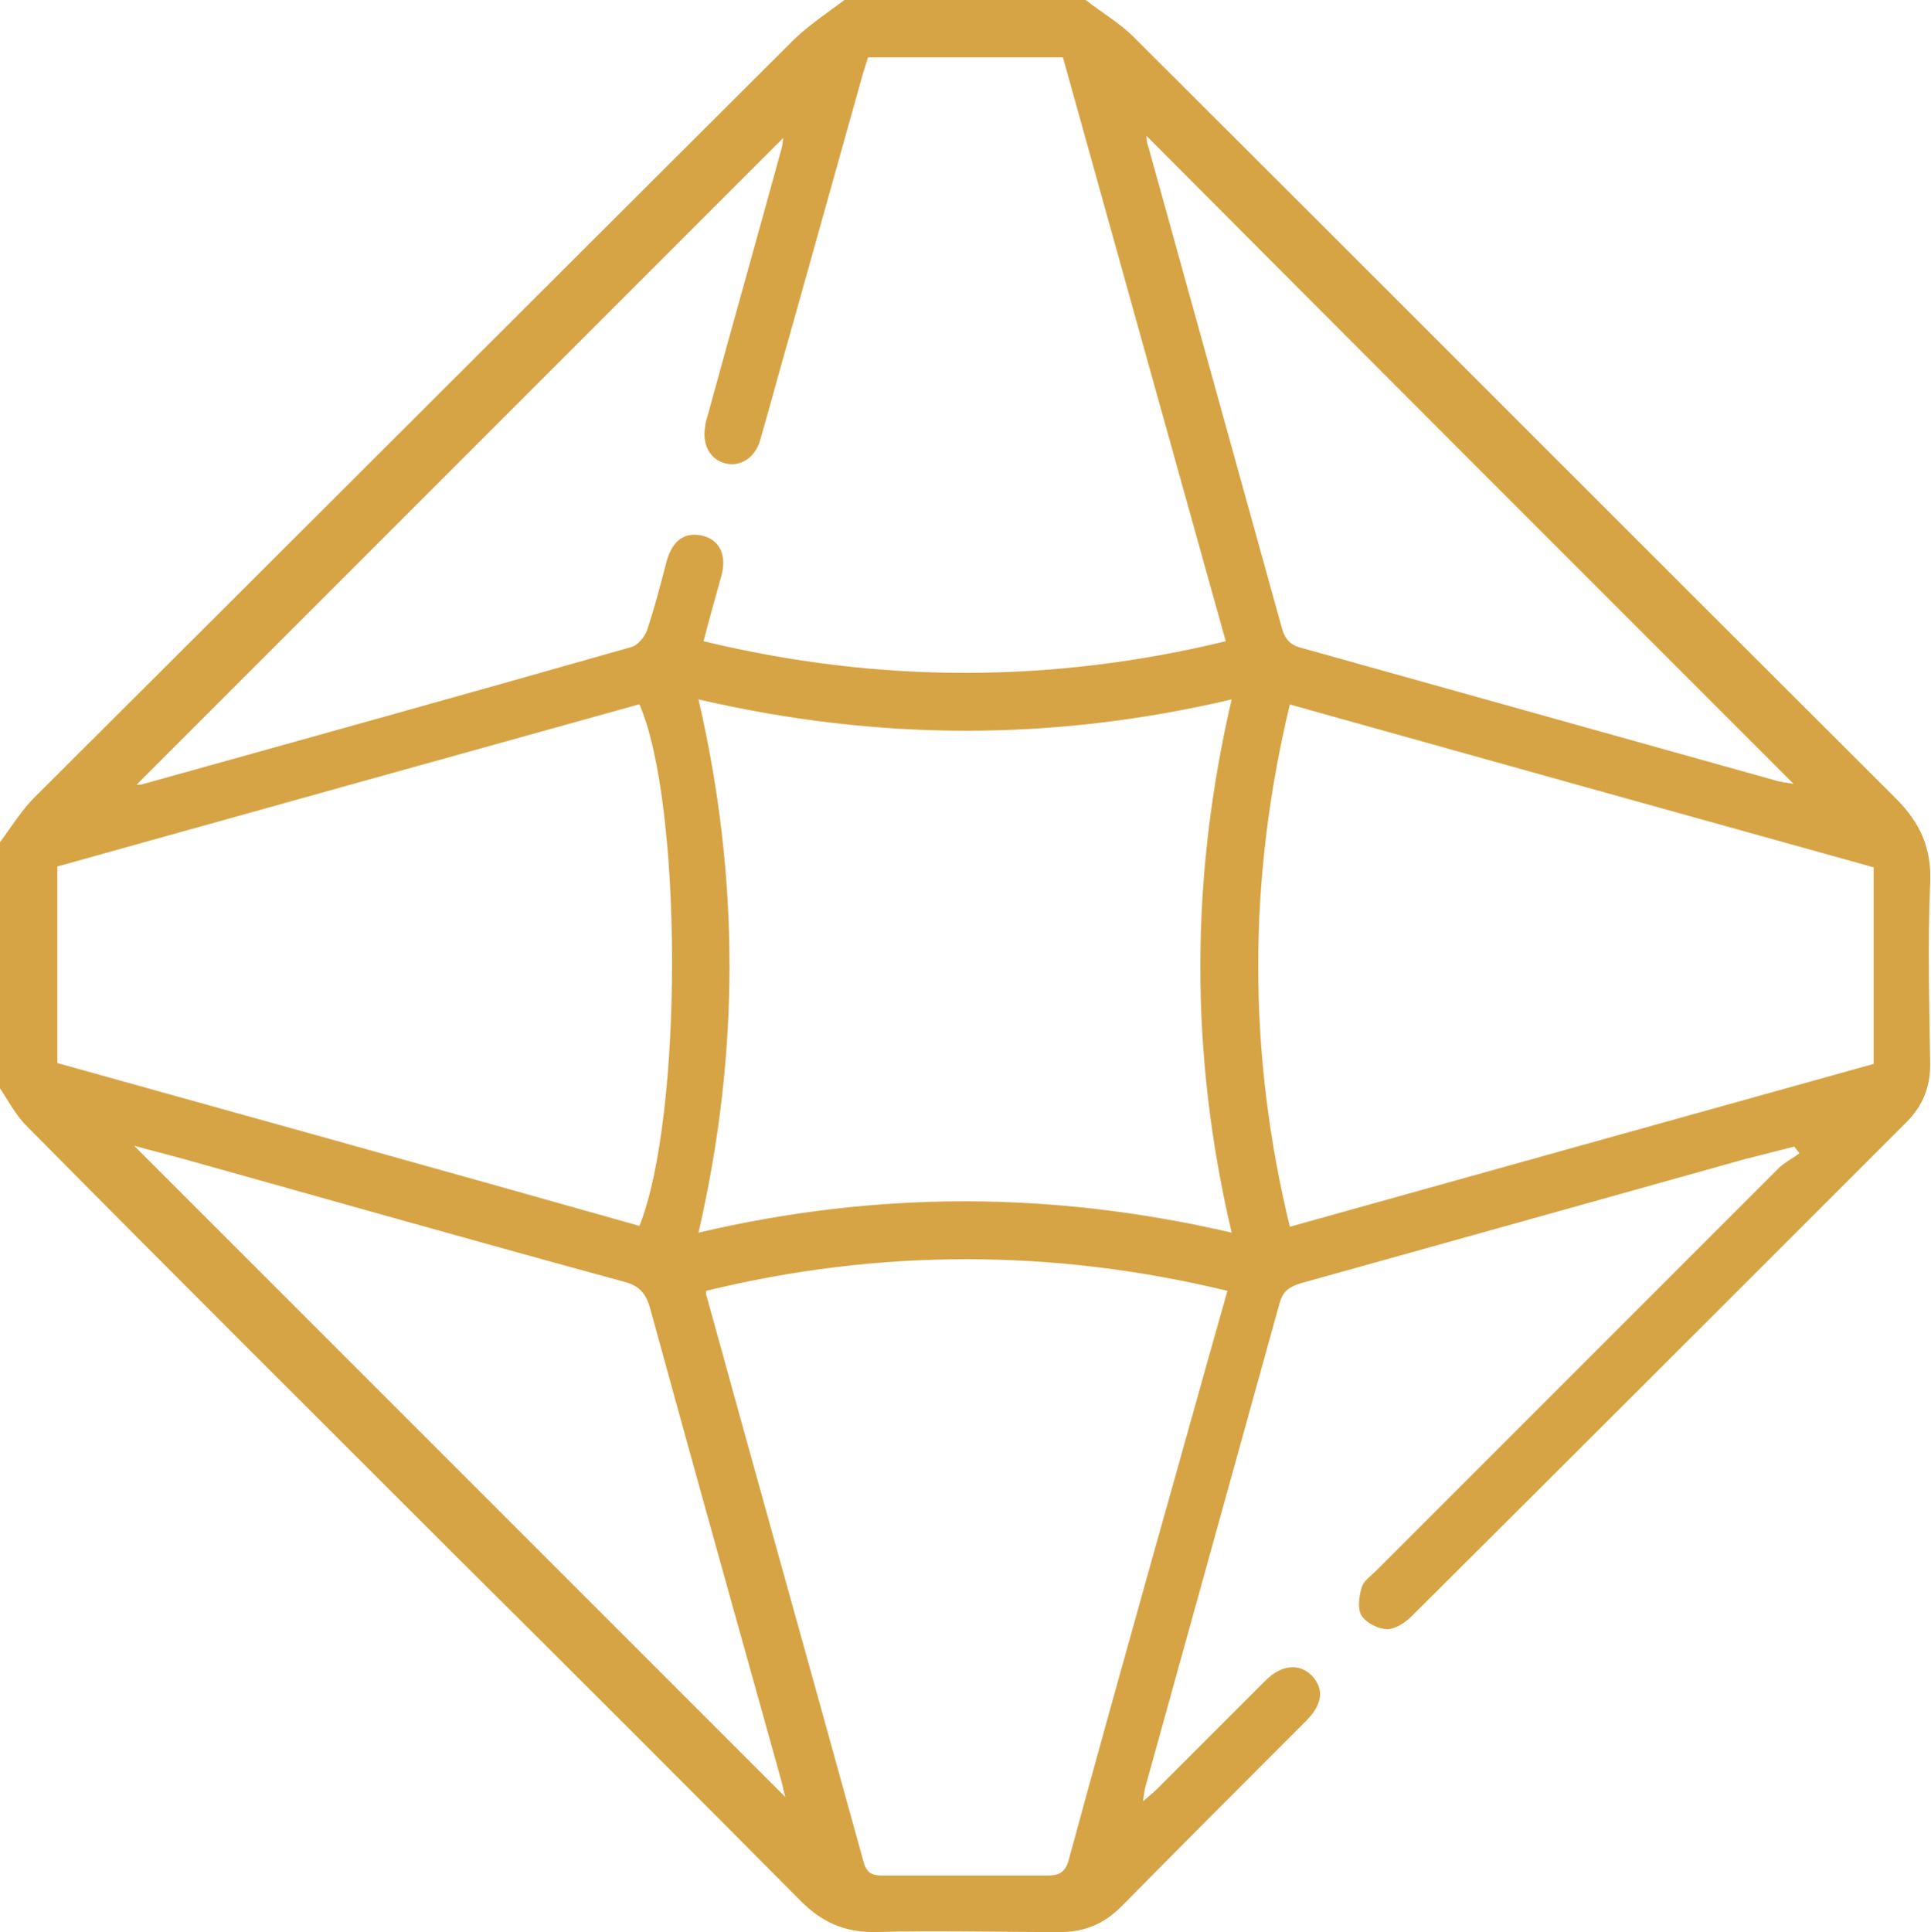 <?xml version="1.0" encoding="UTF-8"?><svg id="Layer_2" xmlns="http://www.w3.org/2000/svg" viewBox="0 0 22.89 22.9"><defs><style>.cls-1{fill:#d7a445;stroke-width:0px;}</style></defs><g id="Layer_1-2"><path class="cls-1" d="M12.87,0c.19.15.4.27.57.44,3.01,3,6.02,6.02,9.03,9.02.29.29.43.59.41,1.01-.03.71-.01,1.43,0,2.15,0,.27-.09.49-.28.68-1.95,1.95-3.91,3.91-5.87,5.86-.07.07-.19.15-.28.15-.11,0-.25-.07-.31-.16-.05-.08-.03-.23,0-.33.02-.08.11-.14.17-.2,1.59-1.59,3.18-3.18,4.77-4.77.07-.07.17-.12.25-.18-.02-.03-.04-.05-.06-.08-.2.05-.39.1-.59.15-1.75.49-3.5.98-5.26,1.47-.13.04-.21.09-.25.23-.53,1.91-1.06,3.82-1.59,5.73-.01.04-.02.09-.03.18.08-.07.13-.11.17-.15.43-.43.85-.85,1.28-1.28.19-.19.4-.21.55-.06.15.16.13.34-.07.54-.73.73-1.46,1.46-2.19,2.2-.2.2-.43.3-.72.3-.74,0-1.48-.02-2.21,0-.36,0-.62-.12-.87-.37-1.34-1.35-2.68-2.69-4.03-4.03-1.72-1.72-3.44-3.43-5.15-5.16-.13-.13-.22-.31-.33-.47v-2.86c.15-.2.28-.42.46-.59C3.44,6.43,6.43,3.44,9.42.46c.18-.17.39-.31.59-.46h2.86ZM10.29.68c-.02.06-.04.13-.06.19-.28,1-.56,2-.84,3-.13.45-.25.9-.38,1.35-.06.21-.24.32-.42.27-.18-.05-.27-.23-.23-.44,0-.04.02-.09.03-.13.29-1.06.59-2.12.88-3.18.01-.05.01-.1.02-.11-2.55,2.55-5.12,5.12-7.67,7.67,0,0,.02,0,.05,0,1.94-.54,3.88-1.08,5.81-1.63.08-.02.16-.12.19-.2.09-.27.16-.54.23-.81.07-.26.22-.36.43-.31.2.05.29.23.22.48-.07.25-.14.5-.21.77,2.07.5,4.13.5,6.19,0-.65-2.33-1.29-4.62-1.93-6.92h-2.32ZM8.28,14.61c2.13-.5,4.21-.49,6.32,0-.5-2.13-.49-4.21,0-6.32-2.13.5-4.2.49-6.32,0,.49,2.12.49,4.19,0,6.32ZM7.57,8.35c-2.3.64-4.6,1.28-6.89,1.92v2.33c2.3.64,4.6,1.28,6.9,1.93.52-1.31.51-5.01,0-6.18ZM8.37,15.29s0,.05,0,.05c.62,2.25,1.25,4.49,1.87,6.74.04.13.11.15.23.15.65,0,1.3,0,1.94,0,.15,0,.22-.04.26-.19.32-1.18.65-2.36.98-3.54.3-1.06.59-2.11.9-3.2-2.07-.5-4.13-.5-6.18,0ZM22.21,10.28c-2.3-.64-4.6-1.28-6.92-1.93-.5,2.08-.5,4.13,0,6.19,2.33-.65,4.62-1.29,6.92-1.93v-2.33ZM13.59,1.61s0,.07.02.12c.53,1.91,1.06,3.82,1.59,5.73.04.13.11.19.23.22,1.86.52,3.72,1.04,5.58,1.56.09.03.19.04.25.05-2.56-2.56-5.13-5.13-7.68-7.69ZM9.31,21.3c-.02-.06-.03-.13-.05-.2-.52-1.86-1.04-3.72-1.55-5.58-.05-.18-.12-.28-.32-.33-1.69-.46-3.38-.94-5.06-1.41-.24-.07-.49-.13-.74-.2,2.58,2.58,5.14,5.14,7.72,7.72Z"/></g></svg>